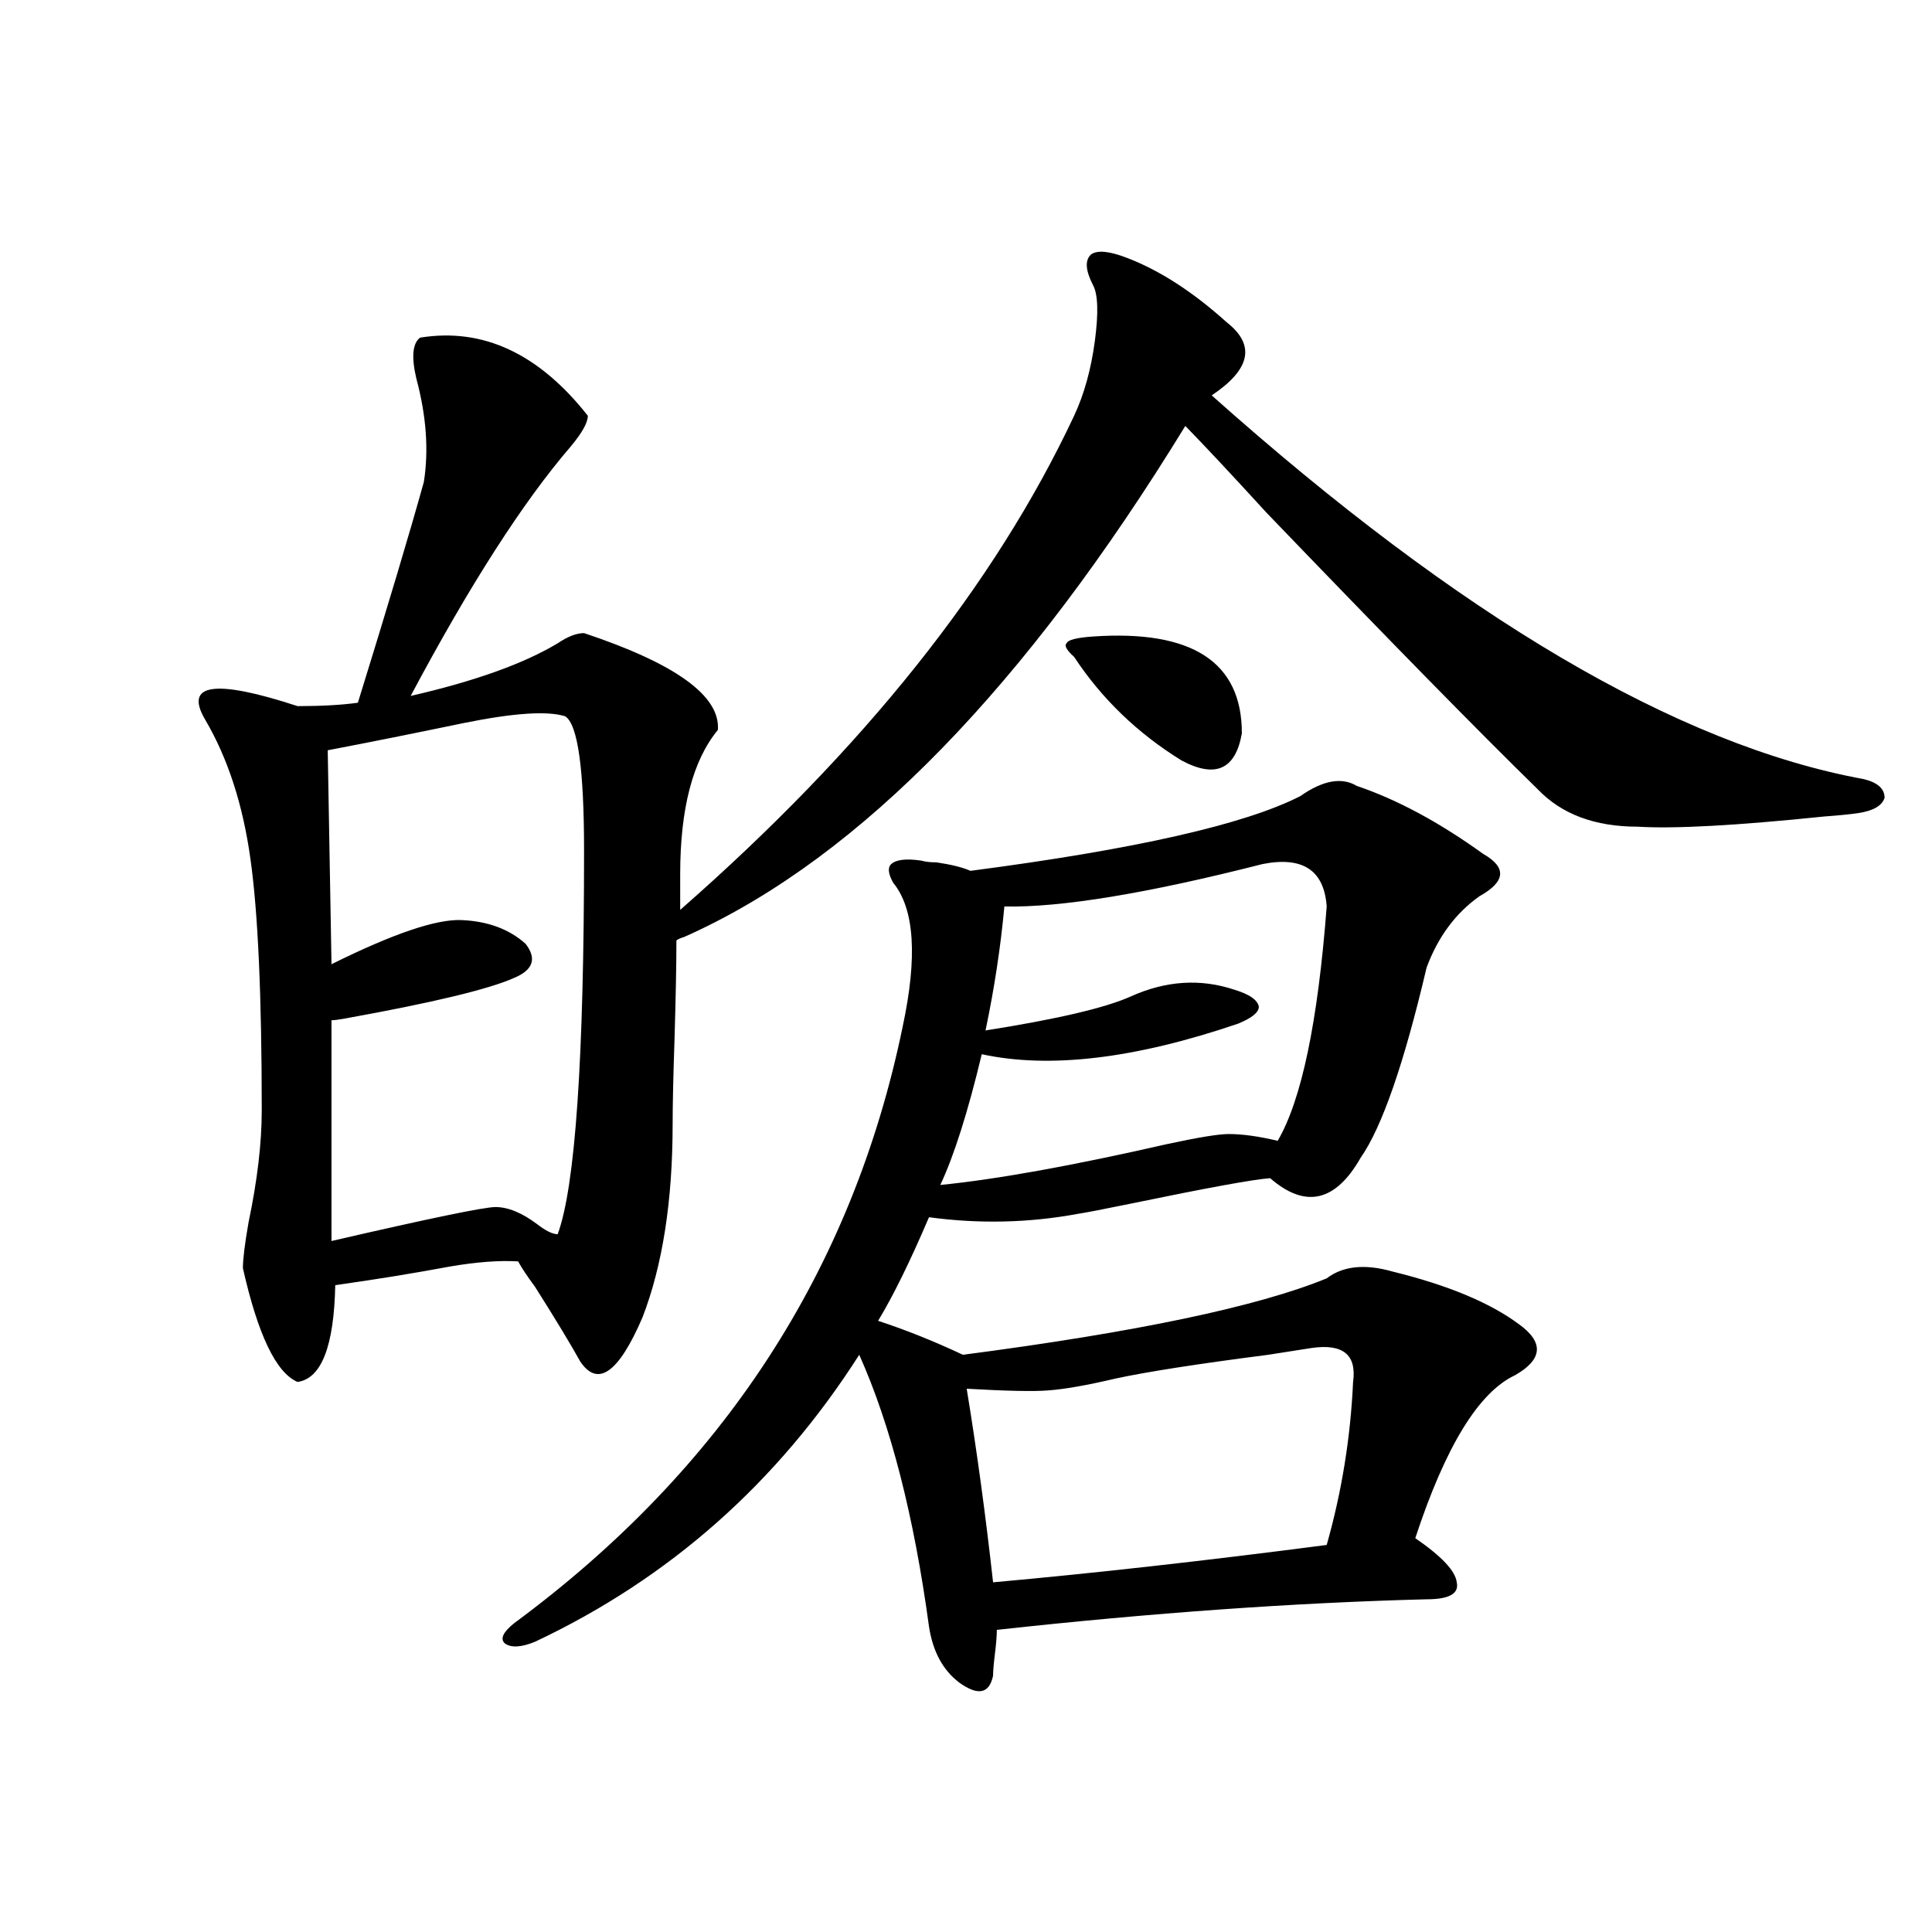 <?xml version="1.0" encoding="utf-8"?>
<!-- Generator: Adobe Illustrator 16.0.0, SVG Export Plug-In . SVG Version: 6.00 Build 0)  -->
<!DOCTYPE svg PUBLIC "-//W3C//DTD SVG 1.1//EN" "http://www.w3.org/Graphics/SVG/1.1/DTD/svg11.dtd">
<svg version="1.1" id="图层_1" xmlns="http://www.w3.org/2000/svg" xmlns:xlink="http://www.w3.org/1999/xlink" x="0px" y="0px"
	 width="1000px" height="1000px" viewBox="0 0 1000 1000" enable-background="new 0 0 1000 1000" xml:space="preserve">
<path d="M217.434,174.766c32.515-5.273,61.462,8.212,86.827,40.43c0,3.516-2.927,8.789-8.78,15.82
	c-24.725,28.716-52.361,71.782-82.925,129.199c33.17-7.608,58.535-16.699,76.096-27.246c5.198-3.516,9.756-5.273,13.658-5.273
	c47.469,15.82,70.563,32.52,69.267,50.098c-13.018,15.82-19.512,40.731-19.512,74.707v18.457
	c94.952-83.194,162.923-168.448,203.897-255.762c5.198-11.124,8.78-24.019,10.731-38.672c1.951-14.64,1.616-24.308-0.976-29.004
	c-3.902-7.608-4.237-12.882-0.976-15.82c3.247-2.335,9.421-1.758,18.536,1.758c16.905,6.454,34.146,17.578,51.706,33.398
	c14.954,11.728,12.348,24.321-7.805,37.793c128.777,114.849,241.29,181.055,337.553,198.633c7.149,1.758,10.731,4.985,10.731,9.668
	c-1.311,4.106-5.854,6.743-13.658,7.91c-3.902,0.591-9.756,1.181-17.561,1.758c-45.532,4.696-77.727,6.454-96.583,5.273
	c-22.118,0-39.358-6.44-51.706-19.336c-30.578-29.883-77.406-77.632-140.484-143.262c-18.216-19.913-32.194-34.854-41.95-44.824
	c-82.604,134.774-167.801,222.363-255.604,262.793c-1.311,0.591-2.606,1.181-3.902,1.758c-1.951,0.591-3.262,1.181-3.902,1.758
	c0,12.305-0.335,29.306-0.976,50.977c-0.655,19.336-0.976,33.989-0.976,43.945c0,39.853-5.213,73.251-15.609,100.195
	c-12.362,28.716-23.094,36.337-32.194,22.852c-5.213-9.366-13.018-22.261-23.414-38.672c-3.902-5.273-6.829-9.668-8.78-13.184
	c-9.756-0.577-21.463,0.302-35.121,2.637c-18.871,3.516-38.703,6.743-59.511,9.668c-0.655,31.641-7.164,48.34-19.512,50.098
	c-11.066-4.683-20.487-24.308-28.292-58.887c0-4.683,0.976-12.593,2.927-23.73c4.543-21.671,6.829-41.007,6.829-58.008
	c0-59.175-1.951-102.53-5.854-130.078c-3.902-28.125-11.707-52.144-23.414-72.07c-11.066-18.745,4.878-21.094,47.804-7.031
	c12.348,0,22.759-0.577,31.219-1.758c15.609-50.386,26.981-88.468,34.146-114.258c2.592-16.397,1.296-34.277-3.902-53.613
	C212.876,184.735,213.531,177.704,217.434,174.766z M292.554,370.762c-9.115-2.925-26.676-1.758-52.682,3.516
	c-25.365,5.273-48.779,9.97-70.242,14.063l1.951,110.742c31.859-15.82,54.298-23.429,67.315-22.852
	c13.658,0.591,24.71,4.696,33.17,12.305c5.854,7.622,3.902,13.485-5.854,17.578c-13.018,5.864-42.285,12.896-87.803,21.094
	c-3.262,0.591-5.533,0.879-6.829,0.879v114.258c50.73-11.714,79.022-17.578,84.876-17.578c6.494,0,13.658,2.938,21.463,8.789
	c4.543,3.516,8.125,5.273,10.731,5.273c9.101-24.609,13.658-90.815,13.658-198.633C302.31,398.008,299.048,374.868,292.554,370.762z
	 M673.032,412.07c11.707-8.198,21.463-9.956,29.268-5.273c20.808,7.031,42.591,18.759,65.364,35.156
	c12.348,7.031,11.707,14.364-1.951,21.973c-12.362,8.789-21.463,21.094-27.316,36.914c-11.707,49.81-23.094,82.617-34.146,98.438
	c-13.018,22.852-28.627,26.367-46.828,10.547c-8.46,0.591-32.529,4.985-72.193,13.184c-14.313,2.938-23.414,4.696-27.316,5.273
	c-25.365,4.696-51.065,5.273-77.071,1.758c-9.756,22.852-18.536,40.731-26.341,53.613c14.299,4.696,28.933,10.547,43.901,17.578
	c89.754-11.714,152.512-24.897,188.288-39.551c8.445-6.44,19.832-7.608,34.146-3.516c28.612,7.031,50.396,16.122,65.364,27.246
	c13.003,9.38,12.348,18.169-1.951,26.367c-18.871,8.789-36.097,36.914-51.706,84.375c13.658,9.38,20.808,17.001,21.463,22.852
	c1.296,5.851-3.902,8.789-15.609,8.789c-68.291,1.758-142.436,7.031-222.434,15.82c0,2.925-0.335,7.031-0.976,12.305
	c-0.655,5.273-0.976,9.077-0.976,11.426c-1.951,9.366-7.805,10.547-17.561,3.516c-8.46-6.454-13.658-16.122-15.609-29.004
	c-7.805-57.417-19.847-104.288-36.097-140.625c-42.285,66.22-98.214,115.728-167.801,148.535
	c-7.164,2.925-12.362,3.214-15.609,0.879c-2.606-2.349-0.976-5.864,4.878-10.547c107.955-79.679,174.95-182.511,200.971-308.496
	c7.805-36.323,6.174-61.222-4.878-74.707c-2.606-4.683-2.927-7.91-0.976-9.668c2.592-2.335,7.805-2.925,15.609-1.758
	c1.951,0.591,4.543,0.879,7.805,0.879c7.805,1.181,13.658,2.637,17.561,4.395C587.501,439.618,644.405,426.724,673.032,412.07z
	 M508.158,545.664c-7.164,29.883-14.313,52.446-21.463,67.676c29.268-2.925,68.291-9.956,117.07-21.094
	c16.25-3.516,26.981-5.273,32.194-5.273c7.149,0,15.609,1.181,25.365,3.516c12.348-21.094,20.808-61.523,25.365-121.289
	c-1.311-18.745-12.362-26.065-33.17-21.973c-59.846,15.243-104.388,22.563-133.655,21.973c-1.951,21.094-5.213,42.489-9.756,64.16
	c37.072-5.851,62.103-11.714,75.12-17.578c18.201-8.198,36.097-9.366,53.657-3.516c7.805,2.349,12.027,5.273,12.683,8.789
	c0,2.938-3.582,5.864-10.731,8.789C587.501,548.013,543.279,553.286,508.158,545.664z M678.886,697.715
	c-3.902,0.591-11.387,1.758-22.438,3.516c-36.432,4.696-62.772,8.789-79.022,12.305c-14.969,3.516-26.676,5.575-35.121,6.152
	c-7.164,0.591-21.143,0.302-41.95-0.879c5.198,31.641,9.756,65.039,13.658,100.195c52.026-4.683,109.586-11.124,172.679-19.336
	c7.805-27.534,12.348-55.659,13.658-84.375C702.3,701.23,695.136,695.38,678.886,697.715z M565.718,329.453
	c51.371-3.516,77.071,13.184,77.071,50.098c-3.262,18.759-13.658,23.442-31.219,14.063c-22.773-14.063-41.31-31.929-55.608-53.613
	c-3.902-3.516-5.213-5.851-3.902-7.031C552.7,331.211,557.258,330.044,565.718,329.453z"/>
</svg>
